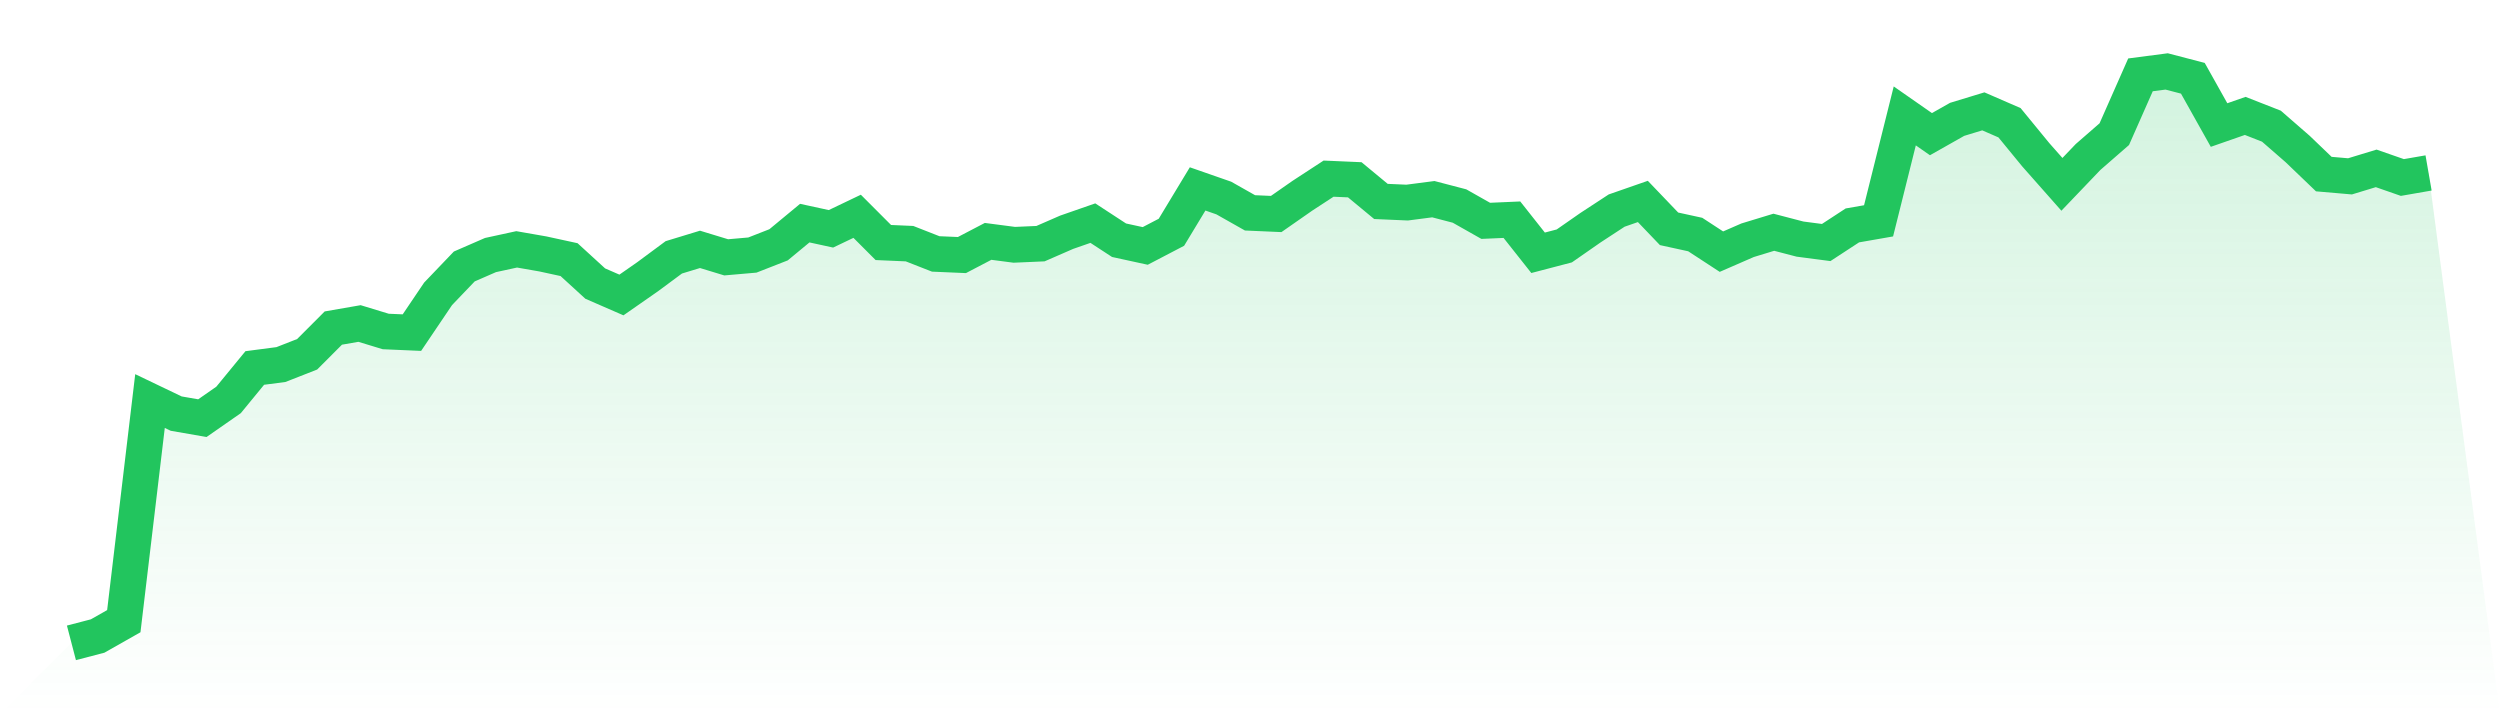 <svg viewBox="0 0 140 40" xmlns="http://www.w3.org/2000/svg">
<defs>
<linearGradient id="gradient" x1="0" x2="0" y1="0" y2="1">
<stop offset="0%" stop-color="#22c55e" stop-opacity="0.2"/>
<stop offset="100%" stop-color="#22c55e" stop-opacity="0"/>
</linearGradient>
</defs>
<path d="M4,36 L4,36 L5.467,35.617 L6.933,34.786 L8.4,22.459 L9.867,23.162 L11.333,23.417 L12.8,22.395 L14.267,20.607 L15.733,20.415 L17.2,19.84 L18.667,18.371 L20.133,18.116 L21.6,18.563 L23.067,18.627 L24.533,16.455 L26,14.922 L27.467,14.283 L28.933,13.964 L30.4,14.22 L31.867,14.539 L33.333,15.88 L34.8,16.519 L36.267,15.497 L37.733,14.411 L39.2,13.964 L40.667,14.411 L42.133,14.283 L43.6,13.709 L45.067,12.495 L46.533,12.814 L48,12.112 L49.467,13.581 L50.933,13.645 L52.4,14.22 L53.867,14.283 L55.333,13.517 L56.8,13.709 L58.267,13.645 L59.733,13.006 L61.2,12.495 L62.667,13.453 L64.133,13.772 L65.6,13.006 L67.067,10.579 L68.533,11.09 L70,11.92 L71.467,11.984 L72.933,10.962 L74.4,10.004 L75.867,10.068 L77.333,11.281 L78.8,11.345 L80.267,11.154 L81.733,11.537 L83.2,12.367 L84.667,12.303 L86.133,14.156 L87.6,13.772 L89.067,12.751 L90.533,11.792 L92,11.281 L93.467,12.814 L94.933,13.134 L96.4,14.092 L97.867,13.453 L99.333,13.006 L100.8,13.389 L102.267,13.581 L103.733,12.623 L105.2,12.367 L106.667,6.491 L108.133,7.513 L109.6,6.683 L111.067,6.236 L112.533,6.874 L114,8.663 L115.467,10.323 L116.933,8.79 L118.4,7.513 L119.867,4.192 L121.333,4 L122.8,4.383 L124.267,7.002 L125.733,6.491 L127.2,7.066 L128.667,8.343 L130.133,9.749 L131.6,9.876 L133.067,9.429 L134.533,9.94 L136,9.685 L140,40 L0,40 z" fill="url(#gradient)"/>
<path d="M4,36 L4,36 L5.467,35.617 L6.933,34.786 L8.4,22.459 L9.867,23.162 L11.333,23.417 L12.8,22.395 L14.267,20.607 L15.733,20.415 L17.2,19.84 L18.667,18.371 L20.133,18.116 L21.6,18.563 L23.067,18.627 L24.533,16.455 L26,14.922 L27.467,14.283 L28.933,13.964 L30.4,14.22 L31.867,14.539 L33.333,15.88 L34.8,16.519 L36.267,15.497 L37.733,14.411 L39.2,13.964 L40.667,14.411 L42.133,14.283 L43.6,13.709 L45.067,12.495 L46.533,12.814 L48,12.112 L49.467,13.581 L50.933,13.645 L52.4,14.22 L53.867,14.283 L55.333,13.517 L56.8,13.709 L58.267,13.645 L59.733,13.006 L61.2,12.495 L62.667,13.453 L64.133,13.772 L65.6,13.006 L67.067,10.579 L68.533,11.09 L70,11.92 L71.467,11.984 L72.933,10.962 L74.4,10.004 L75.867,10.068 L77.333,11.281 L78.8,11.345 L80.267,11.154 L81.733,11.537 L83.2,12.367 L84.667,12.303 L86.133,14.156 L87.6,13.772 L89.067,12.751 L90.533,11.792 L92,11.281 L93.467,12.814 L94.933,13.134 L96.4,14.092 L97.867,13.453 L99.333,13.006 L100.8,13.389 L102.267,13.581 L103.733,12.623 L105.2,12.367 L106.667,6.491 L108.133,7.513 L109.6,6.683 L111.067,6.236 L112.533,6.874 L114,8.663 L115.467,10.323 L116.933,8.79 L118.4,7.513 L119.867,4.192 L121.333,4 L122.8,4.383 L124.267,7.002 L125.733,6.491 L127.2,7.066 L128.667,8.343 L130.133,9.749 L131.6,9.876 L133.067,9.429 L134.533,9.94 L136,9.685" fill="none" stroke="#22c55e" stroke-width="2"/>
</svg>